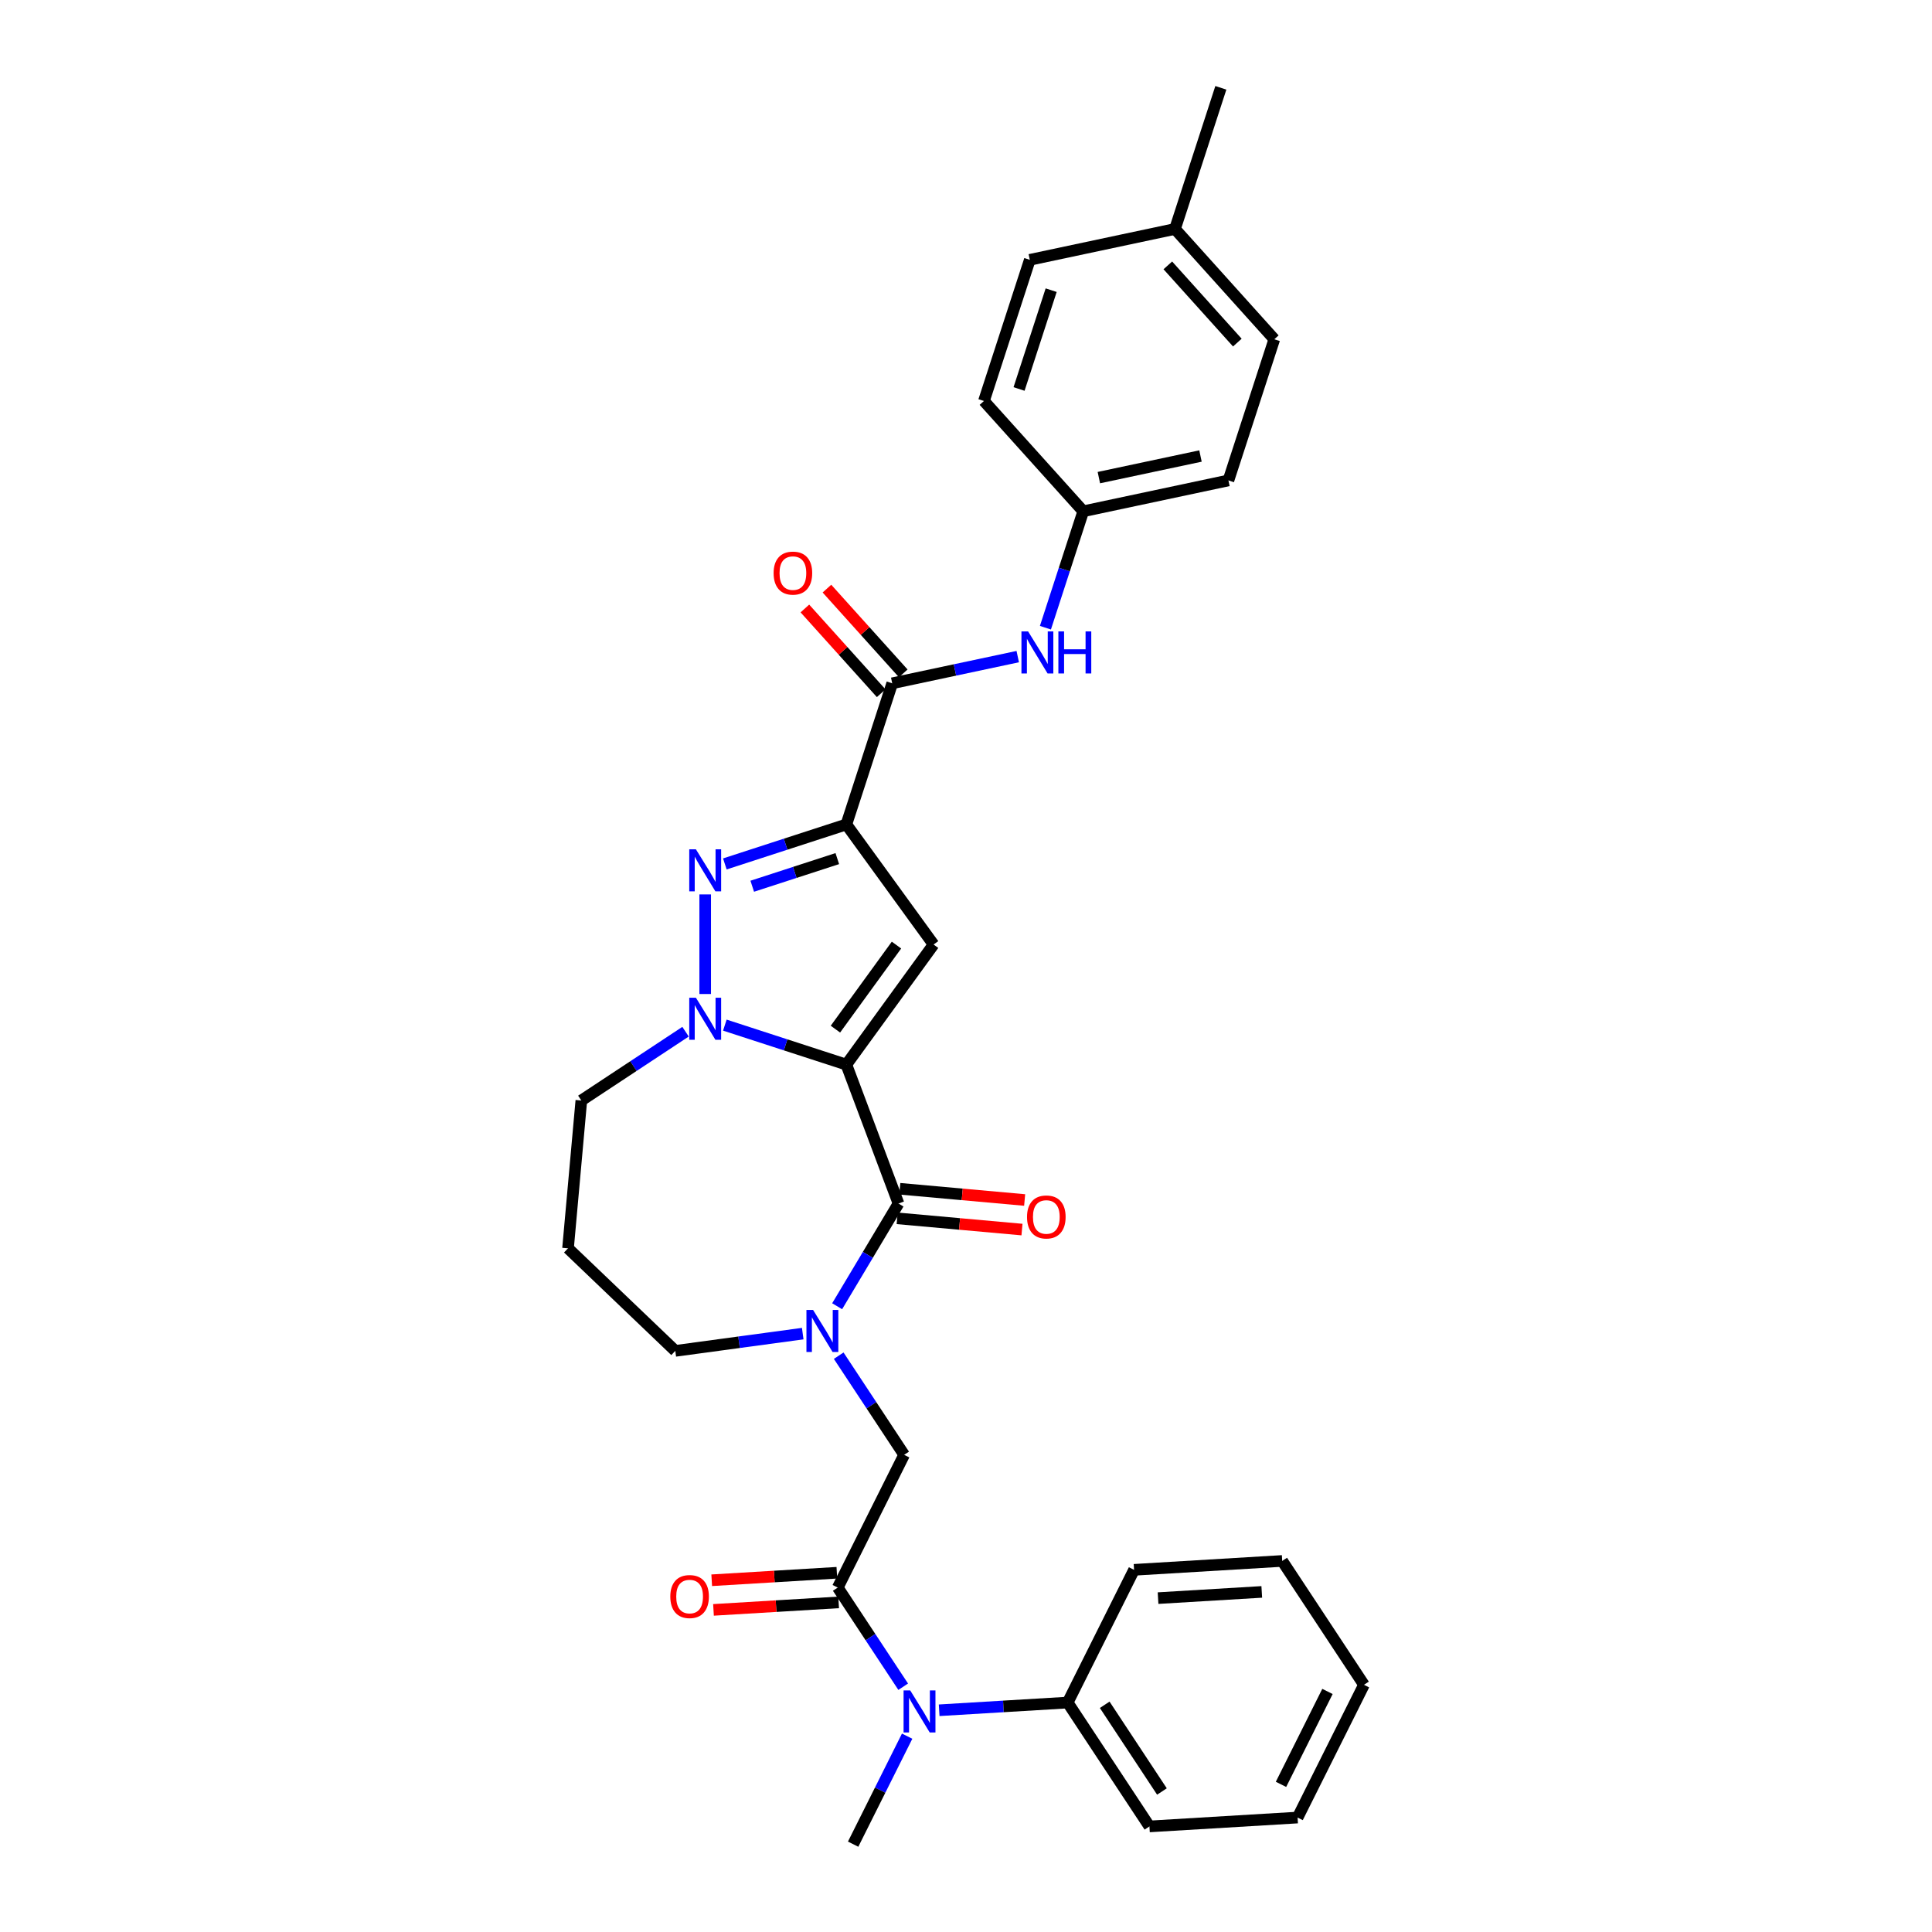 <?xml version='1.0' encoding='iso-8859-1'?>
<svg version='1.1' baseProfile='full'
              xmlns='http://www.w3.org/2000/svg'
                      xmlns:rdkit='http://www.rdkit.org/xml'
                      xmlns:xlink='http://www.w3.org/1999/xlink'
                  xml:space='preserve'
width='1000px' height='1000px' viewBox='0 0 1000 1000'>
<!-- END OF HEADER -->
<rect style='opacity:1.0;fill:#FFFFFF;stroke:none' width='1000' height='1000' x='0' y='0'> </rect>
<path class='bond-1' d='M 438.07,551.034 L 483.224,488.884' style='fill:none;fill-rule:evenodd;stroke:#000000;stroke-width:6px;stroke-linecap:butt;stroke-linejoin:miter;stroke-opacity:1' />
<path class='bond-1' d='M 432.413,532.681 L 464.021,489.176' style='fill:none;fill-rule:evenodd;stroke:#000000;stroke-width:6px;stroke-linecap:butt;stroke-linejoin:miter;stroke-opacity:1' />
<path class='bond-2' d='M 438.07,551.034 L 406.624,540.817' style='fill:none;fill-rule:evenodd;stroke:#000000;stroke-width:6px;stroke-linecap:butt;stroke-linejoin:miter;stroke-opacity:1' />
<path class='bond-2' d='M 406.624,540.817 L 375.179,530.6' style='fill:none;fill-rule:evenodd;stroke:#0000FF;stroke-width:6px;stroke-linecap:butt;stroke-linejoin:miter;stroke-opacity:1' />
<path class='bond-4' d='M 438.07,551.034 L 465.063,622.957' style='fill:none;fill-rule:evenodd;stroke:#000000;stroke-width:6px;stroke-linecap:butt;stroke-linejoin:miter;stroke-opacity:1' />
<path class='bond-0' d='M 438.07,426.734 L 483.224,488.884' style='fill:none;fill-rule:evenodd;stroke:#000000;stroke-width:6px;stroke-linecap:butt;stroke-linejoin:miter;stroke-opacity:1' />
<path class='bond-6' d='M 438.07,426.734 L 461.809,353.673' style='fill:none;fill-rule:evenodd;stroke:#000000;stroke-width:6px;stroke-linecap:butt;stroke-linejoin:miter;stroke-opacity:1' />
<path class='bond-31' d='M 438.07,426.734 L 406.624,436.952' style='fill:none;fill-rule:evenodd;stroke:#000000;stroke-width:6px;stroke-linecap:butt;stroke-linejoin:miter;stroke-opacity:1' />
<path class='bond-31' d='M 406.624,436.952 L 375.179,447.169' style='fill:none;fill-rule:evenodd;stroke:#0000FF;stroke-width:6px;stroke-linecap:butt;stroke-linejoin:miter;stroke-opacity:1' />
<path class='bond-31' d='M 433.384,444.412 L 411.372,451.564' style='fill:none;fill-rule:evenodd;stroke:#000000;stroke-width:6px;stroke-linecap:butt;stroke-linejoin:miter;stroke-opacity:1' />
<path class='bond-31' d='M 411.372,451.564 L 389.361,458.716' style='fill:none;fill-rule:evenodd;stroke:#0000FF;stroke-width:6px;stroke-linecap:butt;stroke-linejoin:miter;stroke-opacity:1' />
<path class='bond-3' d='M 365.008,514.497 L 365.008,462.952' style='fill:none;fill-rule:evenodd;stroke:#0000FF;stroke-width:6px;stroke-linecap:butt;stroke-linejoin:miter;stroke-opacity:1' />
<path class='bond-16' d='M 354.837,534.009 L 327.866,551.812' style='fill:none;fill-rule:evenodd;stroke:#0000FF;stroke-width:6px;stroke-linecap:butt;stroke-linejoin:miter;stroke-opacity:1' />
<path class='bond-16' d='M 327.866,551.812 L 300.895,569.616' style='fill:none;fill-rule:evenodd;stroke:#000000;stroke-width:6px;stroke-linecap:butt;stroke-linejoin:miter;stroke-opacity:1' />
<path class='bond-5' d='M 465.063,622.957 L 449.185,649.532' style='fill:none;fill-rule:evenodd;stroke:#000000;stroke-width:6px;stroke-linecap:butt;stroke-linejoin:miter;stroke-opacity:1' />
<path class='bond-5' d='M 449.185,649.532 L 433.308,676.106' style='fill:none;fill-rule:evenodd;stroke:#0000FF;stroke-width:6px;stroke-linecap:butt;stroke-linejoin:miter;stroke-opacity:1' />
<path class='bond-11' d='M 464.374,630.608 L 496.677,633.516' style='fill:none;fill-rule:evenodd;stroke:#000000;stroke-width:6px;stroke-linecap:butt;stroke-linejoin:miter;stroke-opacity:1' />
<path class='bond-11' d='M 496.677,633.516 L 528.979,636.423' style='fill:none;fill-rule:evenodd;stroke:#FF0000;stroke-width:6px;stroke-linecap:butt;stroke-linejoin:miter;stroke-opacity:1' />
<path class='bond-11' d='M 465.751,615.306 L 498.054,618.213' style='fill:none;fill-rule:evenodd;stroke:#000000;stroke-width:6px;stroke-linecap:butt;stroke-linejoin:miter;stroke-opacity:1' />
<path class='bond-11' d='M 498.054,618.213 L 530.356,621.12' style='fill:none;fill-rule:evenodd;stroke:#FF0000;stroke-width:6px;stroke-linecap:butt;stroke-linejoin:miter;stroke-opacity:1' />
<path class='bond-8' d='M 434.109,701.703 L 451.046,727.36' style='fill:none;fill-rule:evenodd;stroke:#0000FF;stroke-width:6px;stroke-linecap:butt;stroke-linejoin:miter;stroke-opacity:1' />
<path class='bond-8' d='M 451.046,727.36 L 467.982,753.018' style='fill:none;fill-rule:evenodd;stroke:#000000;stroke-width:6px;stroke-linecap:butt;stroke-linejoin:miter;stroke-opacity:1' />
<path class='bond-17' d='M 415.49,690.282 L 382.512,694.749' style='fill:none;fill-rule:evenodd;stroke:#0000FF;stroke-width:6px;stroke-linecap:butt;stroke-linejoin:miter;stroke-opacity:1' />
<path class='bond-17' d='M 382.512,694.749 L 349.535,699.216' style='fill:none;fill-rule:evenodd;stroke:#000000;stroke-width:6px;stroke-linecap:butt;stroke-linejoin:miter;stroke-opacity:1' />
<path class='bond-10' d='M 461.809,353.673 L 494.295,346.768' style='fill:none;fill-rule:evenodd;stroke:#000000;stroke-width:6px;stroke-linecap:butt;stroke-linejoin:miter;stroke-opacity:1' />
<path class='bond-10' d='M 494.295,346.768 L 526.78,339.863' style='fill:none;fill-rule:evenodd;stroke:#0000FF;stroke-width:6px;stroke-linecap:butt;stroke-linejoin:miter;stroke-opacity:1' />
<path class='bond-13' d='M 467.518,348.532 L 447.77,326.6' style='fill:none;fill-rule:evenodd;stroke:#000000;stroke-width:6px;stroke-linecap:butt;stroke-linejoin:miter;stroke-opacity:1' />
<path class='bond-13' d='M 447.77,326.6 L 428.022,304.667' style='fill:none;fill-rule:evenodd;stroke:#FF0000;stroke-width:6px;stroke-linecap:butt;stroke-linejoin:miter;stroke-opacity:1' />
<path class='bond-13' d='M 456.1,358.813 L 436.352,336.881' style='fill:none;fill-rule:evenodd;stroke:#000000;stroke-width:6px;stroke-linecap:butt;stroke-linejoin:miter;stroke-opacity:1' />
<path class='bond-13' d='M 436.352,336.881 L 416.604,314.948' style='fill:none;fill-rule:evenodd;stroke:#FF0000;stroke-width:6px;stroke-linecap:butt;stroke-linejoin:miter;stroke-opacity:1' />
<path class='bond-7' d='M 433.619,821.725 L 467.982,753.018' style='fill:none;fill-rule:evenodd;stroke:#000000;stroke-width:6px;stroke-linecap:butt;stroke-linejoin:miter;stroke-opacity:1' />
<path class='bond-9' d='M 433.619,821.725 L 450.555,847.382' style='fill:none;fill-rule:evenodd;stroke:#000000;stroke-width:6px;stroke-linecap:butt;stroke-linejoin:miter;stroke-opacity:1' />
<path class='bond-9' d='M 450.555,847.382 L 467.491,873.04' style='fill:none;fill-rule:evenodd;stroke:#0000FF;stroke-width:6px;stroke-linecap:butt;stroke-linejoin:miter;stroke-opacity:1' />
<path class='bond-12' d='M 433.159,814.057 L 400.771,815.997' style='fill:none;fill-rule:evenodd;stroke:#000000;stroke-width:6px;stroke-linecap:butt;stroke-linejoin:miter;stroke-opacity:1' />
<path class='bond-12' d='M 400.771,815.997 L 368.383,817.937' style='fill:none;fill-rule:evenodd;stroke:#FF0000;stroke-width:6px;stroke-linecap:butt;stroke-linejoin:miter;stroke-opacity:1' />
<path class='bond-12' d='M 434.078,829.393 L 401.69,831.334' style='fill:none;fill-rule:evenodd;stroke:#000000;stroke-width:6px;stroke-linecap:butt;stroke-linejoin:miter;stroke-opacity:1' />
<path class='bond-12' d='M 401.69,831.334 L 369.301,833.274' style='fill:none;fill-rule:evenodd;stroke:#FF0000;stroke-width:6px;stroke-linecap:butt;stroke-linejoin:miter;stroke-opacity:1' />
<path class='bond-14' d='M 486.11,885.229 L 519.367,883.236' style='fill:none;fill-rule:evenodd;stroke:#0000FF;stroke-width:6px;stroke-linecap:butt;stroke-linejoin:miter;stroke-opacity:1' />
<path class='bond-14' d='M 519.367,883.236 L 552.623,881.244' style='fill:none;fill-rule:evenodd;stroke:#000000;stroke-width:6px;stroke-linecap:butt;stroke-linejoin:miter;stroke-opacity:1' />
<path class='bond-24' d='M 469.538,898.637 L 455.557,926.591' style='fill:none;fill-rule:evenodd;stroke:#0000FF;stroke-width:6px;stroke-linecap:butt;stroke-linejoin:miter;stroke-opacity:1' />
<path class='bond-24' d='M 455.557,926.591 L 441.576,954.545' style='fill:none;fill-rule:evenodd;stroke:#000000;stroke-width:6px;stroke-linecap:butt;stroke-linejoin:miter;stroke-opacity:1' />
<path class='bond-15' d='M 541.11,324.902 L 550.9,294.771' style='fill:none;fill-rule:evenodd;stroke:#0000FF;stroke-width:6px;stroke-linecap:butt;stroke-linejoin:miter;stroke-opacity:1' />
<path class='bond-15' d='M 550.9,294.771 L 560.691,264.639' style='fill:none;fill-rule:evenodd;stroke:#000000;stroke-width:6px;stroke-linecap:butt;stroke-linejoin:miter;stroke-opacity:1' />
<path class='bond-25' d='M 552.623,881.244 L 594.944,945.357' style='fill:none;fill-rule:evenodd;stroke:#000000;stroke-width:6px;stroke-linecap:butt;stroke-linejoin:miter;stroke-opacity:1' />
<path class='bond-25' d='M 571.794,882.397 L 601.419,927.276' style='fill:none;fill-rule:evenodd;stroke:#000000;stroke-width:6px;stroke-linecap:butt;stroke-linejoin:miter;stroke-opacity:1' />
<path class='bond-26' d='M 552.623,881.244 L 586.987,812.536' style='fill:none;fill-rule:evenodd;stroke:#000000;stroke-width:6px;stroke-linecap:butt;stroke-linejoin:miter;stroke-opacity:1' />
<path class='bond-20' d='M 560.691,264.639 L 509.287,207.55' style='fill:none;fill-rule:evenodd;stroke:#000000;stroke-width:6px;stroke-linecap:butt;stroke-linejoin:miter;stroke-opacity:1' />
<path class='bond-21' d='M 560.691,264.639 L 635.833,248.667' style='fill:none;fill-rule:evenodd;stroke:#000000;stroke-width:6px;stroke-linecap:butt;stroke-linejoin:miter;stroke-opacity:1' />
<path class='bond-21' d='M 568.768,247.215 L 621.368,236.034' style='fill:none;fill-rule:evenodd;stroke:#000000;stroke-width:6px;stroke-linecap:butt;stroke-linejoin:miter;stroke-opacity:1' />
<path class='bond-18' d='M 300.895,569.616 L 294.009,646.128' style='fill:none;fill-rule:evenodd;stroke:#000000;stroke-width:6px;stroke-linecap:butt;stroke-linejoin:miter;stroke-opacity:1' />
<path class='bond-32' d='M 349.535,699.216 L 294.009,646.128' style='fill:none;fill-rule:evenodd;stroke:#000000;stroke-width:6px;stroke-linecap:butt;stroke-linejoin:miter;stroke-opacity:1' />
<path class='bond-19' d='M 608.169,118.516 L 659.573,175.606' style='fill:none;fill-rule:evenodd;stroke:#000000;stroke-width:6px;stroke-linecap:butt;stroke-linejoin:miter;stroke-opacity:1' />
<path class='bond-19' d='M 604.462,137.36 L 640.444,177.323' style='fill:none;fill-rule:evenodd;stroke:#000000;stroke-width:6px;stroke-linecap:butt;stroke-linejoin:miter;stroke-opacity:1' />
<path class='bond-27' d='M 608.169,118.516 L 631.908,45.455' style='fill:none;fill-rule:evenodd;stroke:#000000;stroke-width:6px;stroke-linecap:butt;stroke-linejoin:miter;stroke-opacity:1' />
<path class='bond-33' d='M 608.169,118.516 L 533.026,134.488' style='fill:none;fill-rule:evenodd;stroke:#000000;stroke-width:6px;stroke-linecap:butt;stroke-linejoin:miter;stroke-opacity:1' />
<path class='bond-22' d='M 509.287,207.55 L 533.026,134.488' style='fill:none;fill-rule:evenodd;stroke:#000000;stroke-width:6px;stroke-linecap:butt;stroke-linejoin:miter;stroke-opacity:1' />
<path class='bond-22' d='M 527.46,201.338 L 544.078,150.195' style='fill:none;fill-rule:evenodd;stroke:#000000;stroke-width:6px;stroke-linecap:butt;stroke-linejoin:miter;stroke-opacity:1' />
<path class='bond-23' d='M 635.833,248.667 L 659.573,175.606' style='fill:none;fill-rule:evenodd;stroke:#000000;stroke-width:6px;stroke-linecap:butt;stroke-linejoin:miter;stroke-opacity:1' />
<path class='bond-28' d='M 594.944,945.357 L 671.628,940.763' style='fill:none;fill-rule:evenodd;stroke:#000000;stroke-width:6px;stroke-linecap:butt;stroke-linejoin:miter;stroke-opacity:1' />
<path class='bond-29' d='M 586.987,812.536 L 663.671,807.942' style='fill:none;fill-rule:evenodd;stroke:#000000;stroke-width:6px;stroke-linecap:butt;stroke-linejoin:miter;stroke-opacity:1' />
<path class='bond-29' d='M 599.408,827.184 L 653.087,823.968' style='fill:none;fill-rule:evenodd;stroke:#000000;stroke-width:6px;stroke-linecap:butt;stroke-linejoin:miter;stroke-opacity:1' />
<path class='bond-34' d='M 671.628,940.763 L 705.991,872.055' style='fill:none;fill-rule:evenodd;stroke:#000000;stroke-width:6px;stroke-linecap:butt;stroke-linejoin:miter;stroke-opacity:1' />
<path class='bond-34' d='M 663.041,923.584 L 687.095,875.489' style='fill:none;fill-rule:evenodd;stroke:#000000;stroke-width:6px;stroke-linecap:butt;stroke-linejoin:miter;stroke-opacity:1' />
<path class='bond-30' d='M 663.671,807.942 L 705.991,872.055' style='fill:none;fill-rule:evenodd;stroke:#000000;stroke-width:6px;stroke-linecap:butt;stroke-linejoin:miter;stroke-opacity:1' />
<path  class='atom-3' d='M 360.199 516.417
L 367.328 527.94
Q 368.035 529.077, 369.172 531.136
Q 370.309 533.195, 370.37 533.318
L 370.37 516.417
L 373.259 516.417
L 373.259 538.173
L 370.278 538.173
L 362.627 525.574
Q 361.736 524.099, 360.783 522.409
Q 359.861 520.719, 359.585 520.197
L 359.585 538.173
L 356.758 538.173
L 356.758 516.417
L 360.199 516.417
' fill='#0000FF'/>
<path  class='atom-4' d='M 360.199 439.596
L 367.328 451.119
Q 368.035 452.256, 369.172 454.315
Q 370.309 456.373, 370.37 456.496
L 370.37 439.596
L 373.259 439.596
L 373.259 461.351
L 370.278 461.351
L 362.627 448.753
Q 361.736 447.278, 360.783 445.588
Q 359.861 443.898, 359.585 443.375
L 359.585 461.351
L 356.758 461.351
L 356.758 439.596
L 360.199 439.596
' fill='#0000FF'/>
<path  class='atom-6' d='M 420.852 678.026
L 427.981 689.55
Q 428.688 690.687, 429.825 692.745
Q 430.962 694.804, 431.023 694.927
L 431.023 678.026
L 433.912 678.026
L 433.912 699.782
L 430.931 699.782
L 423.28 687.184
Q 422.389 685.709, 421.436 684.019
Q 420.514 682.328, 420.238 681.806
L 420.238 699.782
L 417.411 699.782
L 417.411 678.026
L 420.852 678.026
' fill='#0000FF'/>
<path  class='atom-10' d='M 471.13 874.96
L 478.259 886.483
Q 478.966 887.62, 480.103 889.679
Q 481.24 891.738, 481.301 891.861
L 481.301 874.96
L 484.19 874.96
L 484.19 896.716
L 481.209 896.716
L 473.558 884.117
Q 472.667 882.642, 471.714 880.952
Q 470.792 879.262, 470.516 878.74
L 470.516 896.716
L 467.689 896.716
L 467.689 874.96
L 471.13 874.96
' fill='#0000FF'/>
<path  class='atom-11' d='M 532.143 326.823
L 539.272 338.346
Q 539.978 339.483, 541.115 341.542
Q 542.252 343.601, 542.314 343.724
L 542.314 326.823
L 545.202 326.823
L 545.202 348.579
L 542.222 348.579
L 534.57 335.98
Q 533.679 334.505, 532.726 332.815
Q 531.805 331.125, 531.528 330.602
L 531.528 348.579
L 528.701 348.579
L 528.701 326.823
L 532.143 326.823
' fill='#0000FF'/>
<path  class='atom-11' d='M 547.814 326.823
L 550.764 326.823
L 550.764 336.072
L 561.888 336.072
L 561.888 326.823
L 564.838 326.823
L 564.838 348.579
L 561.888 348.579
L 561.888 338.53
L 550.764 338.53
L 550.764 348.579
L 547.814 348.579
L 547.814 326.823
' fill='#0000FF'/>
<path  class='atom-12' d='M 531.588 629.905
Q 531.588 624.681, 534.169 621.762
Q 536.751 618.842, 541.575 618.842
Q 546.399 618.842, 548.981 621.762
Q 551.562 624.681, 551.562 629.905
Q 551.562 635.19, 548.95 638.202
Q 546.338 641.182, 541.575 641.182
Q 536.781 641.182, 534.169 638.202
Q 531.588 635.221, 531.588 629.905
M 541.575 638.724
Q 544.894 638.724, 546.676 636.511
Q 548.489 634.268, 548.489 629.905
Q 548.489 625.634, 546.676 623.483
Q 544.894 621.301, 541.575 621.301
Q 538.256 621.301, 536.443 623.452
Q 534.661 625.603, 534.661 629.905
Q 534.661 634.299, 536.443 636.511
Q 538.256 638.724, 541.575 638.724
' fill='#FF0000'/>
<path  class='atom-13' d='M 346.948 826.381
Q 346.948 821.157, 349.529 818.238
Q 352.11 815.318, 356.935 815.318
Q 361.759 815.318, 364.34 818.238
Q 366.921 821.157, 366.921 826.381
Q 366.921 831.666, 364.31 834.677
Q 361.698 837.658, 356.935 837.658
Q 352.141 837.658, 349.529 834.677
Q 346.948 831.697, 346.948 826.381
M 356.935 835.2
Q 360.253 835.2, 362.036 832.987
Q 363.849 830.744, 363.849 826.381
Q 363.849 822.109, 362.036 819.958
Q 360.253 817.777, 356.935 817.777
Q 353.616 817.777, 351.803 819.928
Q 350.021 822.079, 350.021 826.381
Q 350.021 830.775, 351.803 832.987
Q 353.616 835.2, 356.935 835.2
' fill='#FF0000'/>
<path  class='atom-14' d='M 400.418 296.645
Q 400.418 291.421, 403 288.502
Q 405.581 285.583, 410.405 285.583
Q 415.23 285.583, 417.811 288.502
Q 420.392 291.421, 420.392 296.645
Q 420.392 301.93, 417.78 304.942
Q 415.168 307.922, 410.405 307.922
Q 405.612 307.922, 403 304.942
Q 400.418 301.961, 400.418 296.645
M 410.405 305.464
Q 413.724 305.464, 415.506 303.251
Q 417.319 301.008, 417.319 296.645
Q 417.319 292.374, 415.506 290.223
Q 413.724 288.041, 410.405 288.041
Q 407.087 288.041, 405.274 290.192
Q 403.491 292.343, 403.491 296.645
Q 403.491 301.039, 405.274 303.251
Q 407.087 305.464, 410.405 305.464
' fill='#FF0000'/>
</svg>
